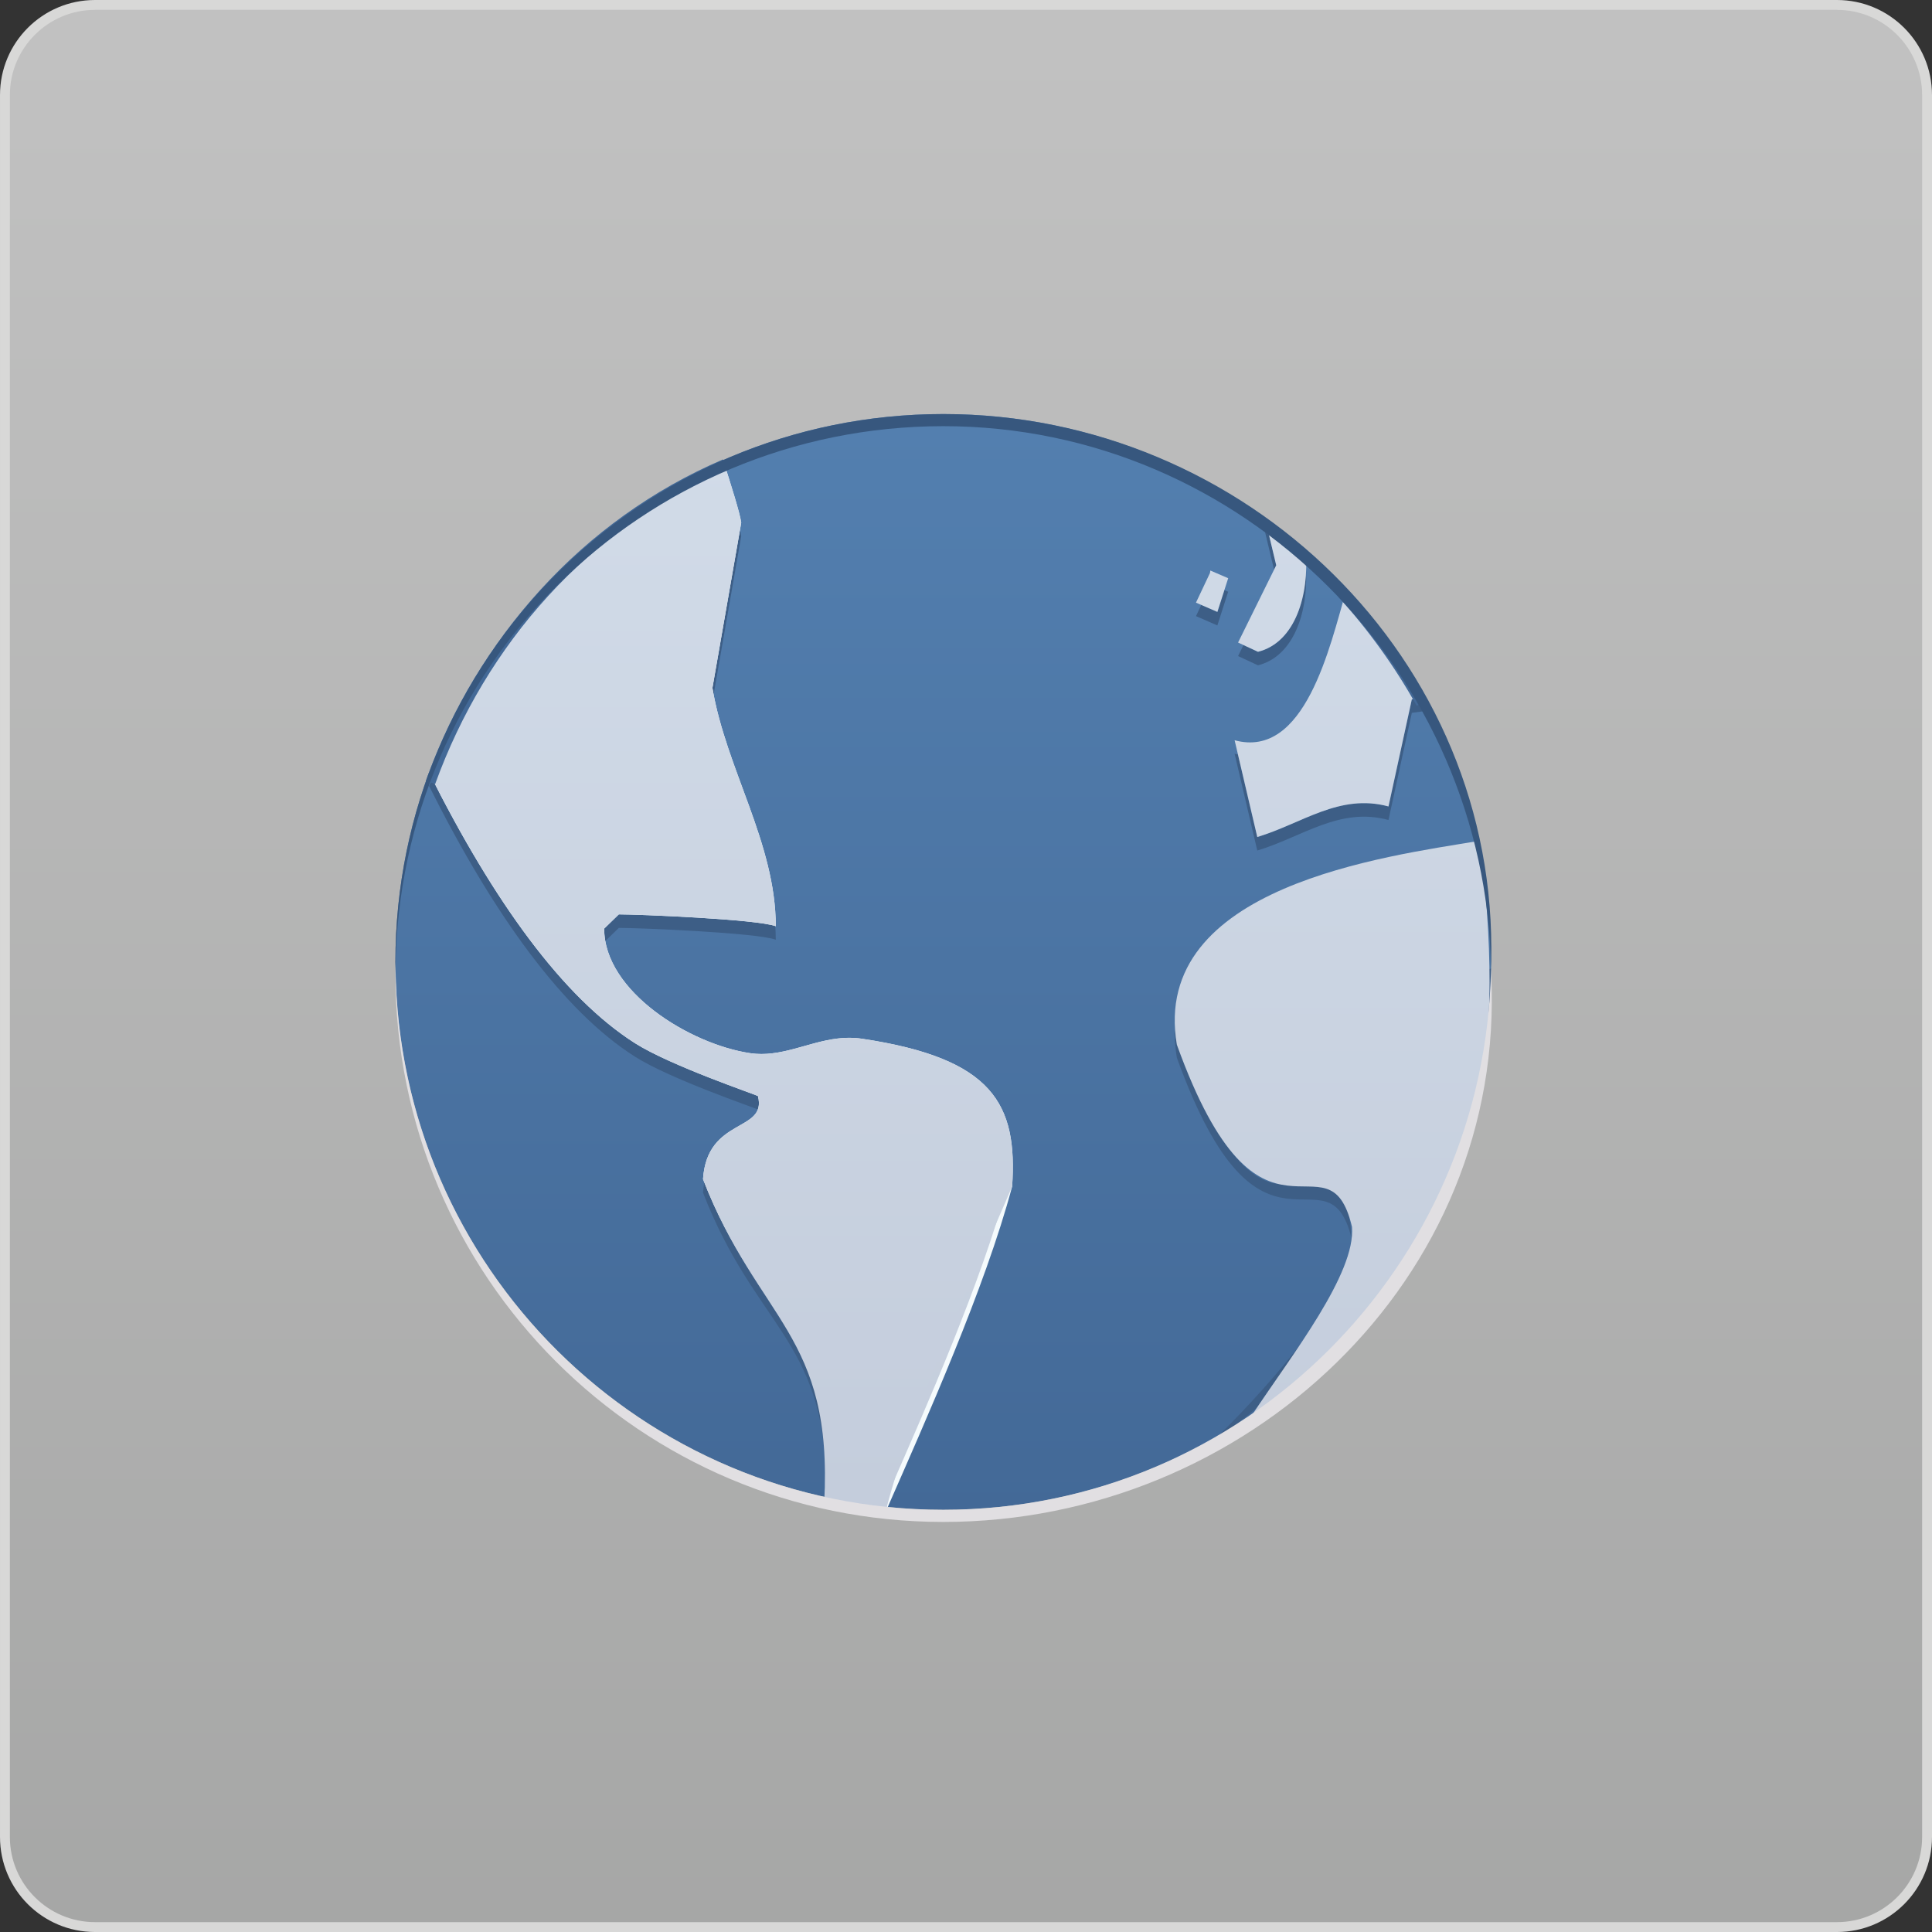 <?xml version="1.0" encoding="UTF-8" standalone="no"?>
<!-- Generator: Adobe Illustrator 18.1.1, SVG Export Plug-In . SVG Version: 6.00 Build 0)  -->

<svg
   xmlns:dc="http://purl.org/dc/elements/1.1/"
   xmlns:cc="http://creativecommons.org/ns#"
   xmlns:rdf="http://www.w3.org/1999/02/22-rdf-syntax-ns#"
   xmlns:svg="http://www.w3.org/2000/svg"
   xmlns="http://www.w3.org/2000/svg"
   xmlns:sodipodi="http://sodipodi.sourceforge.net/DTD/sodipodi-0.dtd"
   xmlns:inkscape="http://www.inkscape.org/namespaces/inkscape"
   version="1.1"
   id="Layer_1"
   x="0px"
   y="0px"
   viewBox="0 0 195.687 195.688"
   xml:space="preserve"
   inkscape:version="0.48.4 r9939"
   width="100%"
   height="100%"
   sodipodi:docname="World.svg"><rect x="0" y="0" width="195.687" height="195.688" fill="#333333" stroke="none"/><defs
     id="defs127" /><sodipodi:namedview
     pagecolor="#ffffff"
     bordercolor="#666666"
     borderopacity="1"
     objecttolerance="10"
     gridtolerance="10"
     guidetolerance="10"
     inkscape:pageopacity="0"
     inkscape:pageshadow="2"
     inkscape:window-width="1199"
     inkscape:window-height="896"
     id="namedview125"
     showgrid="false"
     inkscape:zoom="6.342955"
     inkscape:cx="97.837987"
     inkscape:cy="98.236009"
     inkscape:window-x="75"
     inkscape:window-y="34"
     inkscape:window-maximized="0"
     inkscape:current-layer="Layer_1"
     fit-margin-top="0"
     fit-margin-left="0"
     fit-margin-right="0"
     fit-margin-bottom="0" /><g
     id="g3"
     transform="translate(-199.802,-323.493)"><linearGradient
       id="SVGID_1_"
       gradientUnits="userSpaceOnUse"
       x1="297.645"
       y1="324.435"
       x2="297.645"
       y2="518.202"><stop
         offset="0"
         style="stop-color:#FFFFFF;stop-opacity:0.7"
         id="stop6" /><stop
         offset="0.999"
         style="stop-color:#D8D9D8;stop-opacity:0.7"
         id="stop8" /></linearGradient><path
       style="fill:url(#SVGID_1_);fill-rule:evenodd"
       d="m 209.425,518.681 c -5.031,0 -9.124,-4.093 -9.124,-9.124 v -176.44 c 0,-5.031 4.093,-9.124 9.124,-9.124 h 176.44 c 5.031,0 9.124,4.093 9.124,9.124 v 176.44 c 0,5.031 -4.093,9.124 -9.124,9.124 h -176.44 z"
       id="path10"
       inkscape:connector-curvature="0" /><path
       style="fill:#d8d8d7"
       d="m 385.865,324.493 c 4.755,0 8.623,3.868 8.623,8.624 v 176.441 c 0,4.755 -3.868,8.623 -8.623,8.623 h -176.44 c -4.755,0 -8.623,-3.868 -8.623,-8.623 V 333.116 c 0,-4.755 3.868,-8.624 8.623,-8.624 h 176.44 m 0,-0.999 h -176.44 c -5.315,0 -9.623,4.309 -9.623,9.624 v 176.441 c 0,5.315 4.309,9.623 9.623,9.623 h 176.441 c 5.315,0 9.623,-4.309 9.623,-9.623 V 333.116 c 0,-5.315 -4.309,-9.623 -9.624,-9.623 l 0,0 z"
       id="path12"
       inkscape:connector-curvature="0" /></g><g
     id="g14"
     transform="translate(-199.802,-323.493)"><linearGradient
       id="SVGID_2_"
       gradientUnits="userSpaceOnUse"
       x1="295.344"
       y1="366.513"
       x2="295.344"
       y2="477.053"><stop
         offset="0"
         style="stop-color:#537FAF"
         id="stop17" /><stop
         offset="1"
         style="stop-color:#436997"
         id="stop19" /></linearGradient><path
       style="fill:url(#SVGID_2_);fill-rule:evenodd"
       d="m 295.344,365.432 c 30.647,0 55.492,24.845 55.492,55.492 0,30.647 -24.845,55.492 -55.492,55.492 -30.647,0 -55.492,-24.845 -55.492,-55.492 0,-30.647 24.845,-55.492 55.492,-55.492 z"
       id="path21"
       inkscape:connector-curvature="0" /></g><g
     id="g23"
     transform="translate(-199.802,-323.493)"><path
       style="fill:#3d5e86;fill-rule:evenodd"
       d="m 336.697,448.9 c -1.447,-17.745 -6.796,8.997 -17.693,-19.639 -0.105,-0.613 -0.158,-1.2 -0.187,-1.775 -0.053,0.99 -0.003,2.033 0.187,3.145 8.478,23.495 15.228,8.439 17.693,18.269 z"
       id="path25"
       inkscape:connector-curvature="0"
       sodipodi:nodetypes="ccccc" /><path
       style="fill:#3d5e86;fill-rule:evenodd"
       d="m 322.359,469.758 c 11.467,-11.098 23.422,-27.188 22.634,-47.495 -0.009,-0.24 5.825,-0.446 5.822,-0.686 0.333,21.639 -14.737,38.282 -28.456,48.181 z"
       id="path27"
       inkscape:connector-curvature="0"
       sodipodi:nodetypes="cscc" /></g><path
     style="fill:#3d5e86;fill-rule:evenodd"
     d="m 143,70.832 c -0.788,3.617 -1.577,7.235 -2.365,10.852 -4.961,-1.349 -8.753,1.731 -13.289,3.095 -0.653,-2.785 -1.305,-5.572 -1.958,-8.357 -0.113,-0.024 -0.223,-0.043 -0.338,-0.074 0.765,3.266 1.531,6.534 2.296,9.801 4.537,-1.363 8.328,-4.444 13.289,-3.095 0.788,-3.617 1.577,-7.235 2.365,-10.852 0.387,-0.052 0.774,-0.104 1.161,-0.156 -0.238,-0.431 -0.502,-0.844 -0.75,-1.268 -0.137,0.017 -0.274,0.035 -0.411,0.054 z"
     id="path29"
     inkscape:connector-curvature="0" /><g
     id="g31"
     transform="translate(-199.802,-323.493)"><path
       style="fill:#3d5e86;fill-rule:evenodd"
       d="m 329.068,380.749 c -0.243,-1.017 -0.486,-2.033 -0.729,-3.05 -0.135,-0.1 -0.264,-0.207 -0.4,-0.306 0.303,1.267 0.606,2.535 0.909,3.802 0.072,-0.148 0.146,-0.297 0.22,-0.446 z"
       id="path33"
       inkscape:connector-curvature="0" /><path
       style="fill:#3d5e86;fill-rule:evenodd"
       d="m 327.22,389.512 c -0.489,-0.227 -0.978,-0.455 -1.468,-0.682 -0.183,0.371 -0.367,0.742 -0.55,1.114 0.673,0.313 1.345,0.625 2.018,0.938 3.634,-0.915 5.053,-5.373 4.871,-9.558 -0.155,3.741 -1.633,7.372 -4.871,8.188 z"
       id="path35"
       inkscape:connector-curvature="0" /></g><path
     style="fill:#3d5e86;fill-rule:evenodd"
     d="m 123.304,61.978 c -0.543,-0.236 -1.087,-0.471 -1.63,-0.707 -0.179,0.379 -0.358,0.758 -0.537,1.136 0.722,0.313 1.445,0.627 2.167,0.94 0.365,-1.137 0.73,-2.275 1.095,-3.413 -0.129,-0.055 -0.257,-0.111 -0.386,-0.166 -0.236,0.737 -0.473,1.474 -0.709,2.21 z"
     id="path37"
     inkscape:connector-curvature="0" /><g
     id="g39"
     transform="translate(-199.802,-323.493)"><path
       style="fill:#3d5e86;fill-rule:evenodd"
       d="m 272.087,393.816 c 0.93,-5.339 1.861,-10.68 2.792,-16.019 -0.025,-0.167 -0.072,-0.388 -0.129,-0.63 -0.93,5.334 -1.859,10.669 -2.789,16.003 0.037,0.217 0.085,0.431 0.126,0.646 z"
       id="path41"
       inkscape:connector-curvature="0" /><path
       style="fill:#3d5e86;fill-rule:evenodd"
       d="m 260.998,417.547 c 0,0.424 0.044,0.842 0.117,1.256 0.455,-0.442 0.911,-0.885 1.366,-1.327 1.956,0 13.993,0.484 15.897,1.198 0,-0.465 -0.021,-0.926 -0.05,-1.385 -2.041,-0.705 -13.906,-1.182 -15.847,-1.182 -0.495,0.479 -0.989,0.96 -1.483,1.44 z"
       id="path43"
       inkscape:connector-curvature="0" /><path
       style="fill:#3d5e86;fill-rule:evenodd"
       d="m 271.142,443.257 c -0.062,0.322 -0.109,0.664 -0.134,1.038 5.203,13.429 12.196,14.9 12.423,28.805 0.219,-15.067 -6.933,-16.306 -12.289,-29.843 z"
       id="path45"
       inkscape:connector-curvature="0" /><path
       style="fill:#3d5e86;fill-rule:evenodd"
       d="m 276.572,434.507 c -0.064,-0.093 -8.841,-3.054 -12.462,-5.359 -7.139,-4.544 -14.035,-13.956 -20.542,-26.81 -0.1,0.258 -0.211,0.51 -0.306,0.77 6.597,13.166 13.598,22.794 20.849,27.409 3.571,2.273 12.138,5.178 12.438,5.348 0.136,-0.364 0.169,-0.795 0.023,-1.358 z"
       id="path49"
       inkscape:connector-curvature="0" /></g><g
     id="g51"
     transform="translate(-217.329,-322.547)"><linearGradient
       id="SVGID_3_"
       gradientUnits="userSpaceOnUse"
       x1="334.812"
       y1="368.346"
       x2="334.812"
       y2="475.013"
       gradientTransform="translate(17.527,-0.896)"><stop
         offset="0"
         style="stop-color:#D1DBE8"
         id="stop54" /><stop
         offset="1"
         style="stop-color:#C4CDDC"
         id="stop56" /></linearGradient><path
       style="fill:url(#SVGID_3_);fill-rule:evenodd"
       d="m 368.205,422.076 c 0,-4.224 -0.33,-10.381 -1.223,-14.335 -9.023,1.521 -33.199,4.524 -30.451,20.622 8.53,23.641 15.312,8.248 17.739,18.45 0.38,4.725 -6.01,12.864 -10.126,19.052 14.62,-9.993 24.061,-24.743 24.061,-43.789 z"
       id="path58"
       inkscape:connector-curvature="0"
       sodipodi:nodetypes="sccccs" /></g><g
     id="g60"
     transform="translate(-199.802,-323.493)"><linearGradient
       id="SVGID_4_"
       gradientUnits="userSpaceOnUse"
       x1="334.408"
       y1="368.346"
       x2="334.408"
       y2="475.013"><stop
         offset="0"
         style="stop-color:#D1DBE8"
         id="stop63" /><stop
         offset="1"
         style="stop-color:#C4CDDC"
         id="stop65" /></linearGradient><path
       style="fill:url(#SVGID_4_);fill-rule:evenodd"
       d="m 340.438,405.177 c 0.788,-3.617 1.577,-7.235 2.365,-10.852 0.387,-0.052 0.774,-0.104 1.161,-0.156 -2.168,-3.931 -4.798,-7.569 -7.818,-10.845 -1.648,5.677 -4.173,17.083 -11.293,15.147 0.765,3.266 1.531,6.534 2.296,9.801 4.536,-1.364 8.327,-4.444 13.289,-3.095 z"
       id="path67"
       inkscape:connector-curvature="0" /></g><g
     id="g69"
     transform="translate(-199.802,-323.493)"><linearGradient
       id="SVGID_5_"
       gradientUnits="userSpaceOnUse"
       x1="328.656"
       y1="368.346"
       x2="328.656"
       y2="475.013"><stop
         offset="0"
         style="stop-color:#D1DBE8"
         id="stop72" /><stop
         offset="1"
         style="stop-color:#C4CDDC"
         id="stop74" /></linearGradient><path
       style="fill:url(#SVGID_5_);fill-rule:evenodd"
       d="m 329.068,380.749 c -1.288,2.608 -2.577,5.217 -3.865,7.824 0.673,0.313 1.345,0.625 2.018,0.938 3.816,-0.96 5.194,-5.829 4.836,-10.184 -1.319,-1.165 -2.692,-2.267 -4.118,-3.304 0.376,1.576 0.752,3.151 1.129,4.726 z"
       id="path76"
       inkscape:connector-curvature="0" /></g><linearGradient
     id="SVGID_6_"
     gradientUnits="userSpaceOnUse"
     x1="322.57"
     y1="368.346"
     x2="322.57"
     y2="475.013"
     gradientTransform="translate(-199.802,-323.493)"><stop
       offset="0"
       style="stop-color:#D1DBE8"
       id="stop79" /><stop
       offset="1"
       style="stop-color:#C4CDDC"
       id="stop81" /></linearGradient><path
     style="fill:url(#SVGID_6_);fill-rule:evenodd"
     d="m 122.554,58.04 c -0.472,1 -0.945,1.999 -1.417,2.999 0.722,0.313 1.445,0.627 2.168,0.94 0.365,-1.137 0.73,-2.275 1.095,-3.413 -0.603,-0.26 -1.206,-0.52 -1.809,-0.78 -0.013,0.084 -0.025,0.169 -0.037,0.254 z"
     id="path83"
     inkscape:connector-curvature="0" /><g
     id="g85"
     transform="translate(-199.802,-323.493)"><linearGradient
       id="SVGID_7_"
       gradientUnits="userSpaceOnUse"
       x1="272.837"
       y1="368.697"
       x2="272.837"
       y2="474.752"><stop
         offset="0"
         style="stop-color:#D1DBE8"
         id="stop88" /><stop
         offset="1"
         style="stop-color:#C4CDDC"
         id="stop90" /></linearGradient><path
       style="fill:url(#SVGID_7_);fill-rule:evenodd"
       d="m 289.565,475.865 c -1.934,-0.202 -3.929,-0.524 -5.938,-0.96 0.533,-10.776 -2.327,-14.988 -5.941,-20.313 -2.057,-3.029 -4.387,-6.462 -6.424,-11.704 0.232,-3.271 1.997,-4.275 3.555,-5.163 1.275,-0.727 2.479,-1.413 1.998,-3.28 -0.096,-0.164 -0.096,-0.164 -1.222,-0.578 -2.546,-0.935 -8.511,-3.123 -11.348,-4.93 -6.877,-4.377 -13.845,-13.534 -20.711,-27.213 5.141,-13.864 15.829,-25.245 29.361,-31.274 0.786,2.477 1.591,5.021 1.737,6.015 l -1.458,8.292 -1.458,8.372 c 0.583,3.561 1.838,6.961 3.052,10.25 1.614,4.371 3.281,8.887 3.357,13.59 -2.776,-0.693 -14.013,-1.111 -15.644,-1.111 h -0.102 l -1.631,1.585 v 0.105 c 0,6.491 8.881,11.957 14.996,12.867 0.383,0.058 0.781,0.086 1.182,0.086 1.528,0 3.001,-0.416 4.425,-0.817 1.436,-0.405 2.92,-0.824 4.474,-0.824 0.413,0 0.824,0.03 1.22,0.089 13.326,1.986 15.562,6.703 15.026,14.712 -2.567,9.616 -8.209,22.441 -11.942,30.928 l -0.564,1.276 z"
       id="path92"
       inkscape:connector-curvature="0" /><path
       style="fill:#f5fbfd"
       d="m 272.741,370.792 c 0.736,2.319 1.466,4.644 1.632,5.632 l -2.904,16.661 -0.015,0.084 0.014,0.084 c 0.587,3.499 1.847,6.911 3.065,10.21 1.57,4.253 3.191,8.644 3.335,13.193 -3.276,-0.657 -13.81,-1.05 -15.387,-1.05 h -0.203 l -0.146,0.141 -0.837,0.813 -0.646,0.627 -0.152,0.147 v 0.211 c 0,4.531 5.786,11.712 15.208,13.115 0.395,0.059 0.806,0.089 1.22,0.089 1.563,0 3.053,-0.42 4.493,-0.827 1.419,-0.4 2.886,-0.814 4.405,-0.814 0.401,0 0.799,0.029 1.183,0.086 6.37,0.949 10.356,2.524 12.543,4.956 1.889,2.101 2.57,4.926 2.274,9.443 -2.575,9.637 -8.198,22.421 -11.921,30.884 l -0.492,1.119 c -1.796,-0.194 -3.65,-0.493 -5.523,-0.892 0.49,-10.702 -2.377,-14.926 -5.995,-20.255 -2.042,-3.008 -4.355,-6.415 -6.378,-11.602 0.24,-3.093 1.931,-4.057 3.425,-4.908 1.301,-0.741 2.646,-1.507 2.116,-3.56 l -0.022,-0.087 -0.051,-0.074 c -0.104,-0.149 -0.104,-0.149 -1.306,-0.59 -2.321,-0.852 -8.485,-3.114 -11.299,-4.905 -6.822,-4.343 -13.743,-13.431 -20.573,-27.018 5.101,-13.665 15.618,-24.897 28.937,-30.913 m 0.307,-0.685 c -13.74,6.037 -24.57,17.472 -29.787,31.631 6.597,13.166 13.598,22.794 20.849,27.409 3.621,2.305 12.398,5.266 12.462,5.359 0.955,3.699 -5.15,2.093 -5.564,8.419 5.597,14.445 13.27,15.045 12.359,32.179 2.078,0.457 4.195,0.811 6.354,1.028 3.832,-8.726 9.872,-22.225 12.598,-32.457 0.557,-8.315 -1.871,-12.984 -15.239,-14.975 -0.427,-0.064 -0.846,-0.092 -1.257,-0.092 -3.144,0 -5.88,1.641 -8.898,1.641 -0.377,0 -0.759,-0.026 -1.146,-0.083 -6.077,-0.905 -14.782,-6.232 -14.782,-12.62 0.494,-0.48 0.989,-0.96 1.483,-1.44 1.956,0 13.993,0.484 15.897,1.198 0,-8.417 -5.042,-15.941 -6.416,-24.133 0.972,-5.58 1.945,-11.162 2.918,-16.743 -0.154,-1.05 -1.001,-3.704 -1.831,-6.321 l 0,0 z"
       id="path94"
       inkscape:connector-curvature="0" /></g><g
     id="g96"
     transform="translate(-199.802,-323.493)"><linearGradient
       id="SVGID_8_"
       gradientUnits="userSpaceOnUse"
       x1="272.826"
       y1="368.337"
       x2="272.826"
       y2="475.511"><stop
         offset="0"
         style="stop-color:#D1DBE8"
         id="stop99" /><stop
         offset="1"
         style="stop-color:#C4CDDC"
         id="stop101" /></linearGradient><path
       style="fill:url(#SVGID_8_);fill-rule:evenodd"
       d="m 287.081,428.701 c -4.097,-0.61 -7.409,2.046 -11.301,1.466 -6.077,-0.905 -14.782,-6.232 -14.782,-12.62 0.494,-0.48 0.989,-0.96 1.483,-1.44 1.956,0 13.993,0.484 15.897,1.198 0,-8.417 -5.042,-15.941 -6.416,-24.133 0.972,-5.58 1.945,-11.162 2.918,-16.743 -0.154,-1.05 -1.001,-3.704 -1.831,-6.321 -13.74,6.037 -24.57,17.472 -29.787,31.631 6.597,13.166 13.598,22.794 20.849,27.409 3.621,2.305 12.398,5.266 12.462,5.359 0.955,3.699 -5.15,2.093 -5.564,8.419 5.597,14.445 13.187,15.646 12.276,32.78 2.078,0.457 4.047,0.713 6.206,0.93 2.761,-10.743 8.895,-23.779 12.829,-32.96 0.556,-8.315 -1.871,-12.984 -15.239,-14.975 z"
       id="path103"
       inkscape:connector-curvature="0"
       sodipodi:nodetypes="cccccccccccccccc" /></g><path
     style="fill:none;stroke:#436997;stroke-width:1;stroke-miterlimit:10"
     d="m 143.93,71.247 c -2.151,-3.9 -5.028,-7.893 -8.025,-11.143"
     id="path105"
     inkscape:connector-curvature="0" /><path
     style="fill:none;stroke:#436997;stroke-width:1;stroke-miterlimit:10"
     d="m 132.779,56.97 c -1.308,-1.156 -3.383,-3.07 -4.992,-4.109"
     id="path107"
     inkscape:connector-curvature="0" /><path
     style="fill:none;stroke:#436997;stroke-width:1;stroke-miterlimit:10"
     d="m 73.433,46.99 c -14.161,6.084 -24.626,17.909 -29.827,32.251"
     id="path109"
     inkscape:connector-curvature="0" /><g
     id="g111"
     transform="translate(-199.802,-323.493)"><path
       style="fill:#e1dfe2;fill-rule:evenodd"
       d="m 295.344,476.415 c -30.44,0 -55.144,-24.514 -55.476,-54.876 -0.002,0.206 -0.016,0.409 -0.016,0.616 0,30.647 24.844,55.492 55.492,55.492 30.647,0 57.069,-24.529 55.492,-55.492 -0.011,-0.207 -0.013,-0.41 -0.016,-0.616 -0.49,30.204 -25.035,54.876 -55.476,54.876 z"
       id="path113"
       inkscape:connector-curvature="0"
       sodipodi:nodetypes="scssscs" /></g><path
     style="fill:none;stroke:#436997;stroke-width:1;stroke-miterlimit:10"
     d="M 90.268,152.213"
     id="path115"
     inkscape:connector-curvature="0" /><path
     style="fill:none;stroke:#436997;stroke-width:1;stroke-miterlimit:10"
     d="M 83.482,151.099"
     id="path117"
     inkscape:connector-curvature="0" /><g
     id="g121"
     transform="translate(-199.802,-323.493)"><path
       style="fill:#37577e;fill-rule:evenodd"
       d="m 295.344,366.659 c 30.441,0 54.988,24.988 55.476,54.878 0.002,-0.205 0.011,-0.408 0.016,-0.614 0.788,-30.647 -24.845,-55.492 -55.492,-55.492 -30.647,0 -55.492,24.845 -55.492,55.492 0,0.206 0.013,0.408 0.016,0.614 0.331,-30.363 25.035,-54.878 55.476,-54.878 z"
       id="path123"
       inkscape:connector-curvature="0"
       sodipodi:nodetypes="scssscs" /></g></svg>
